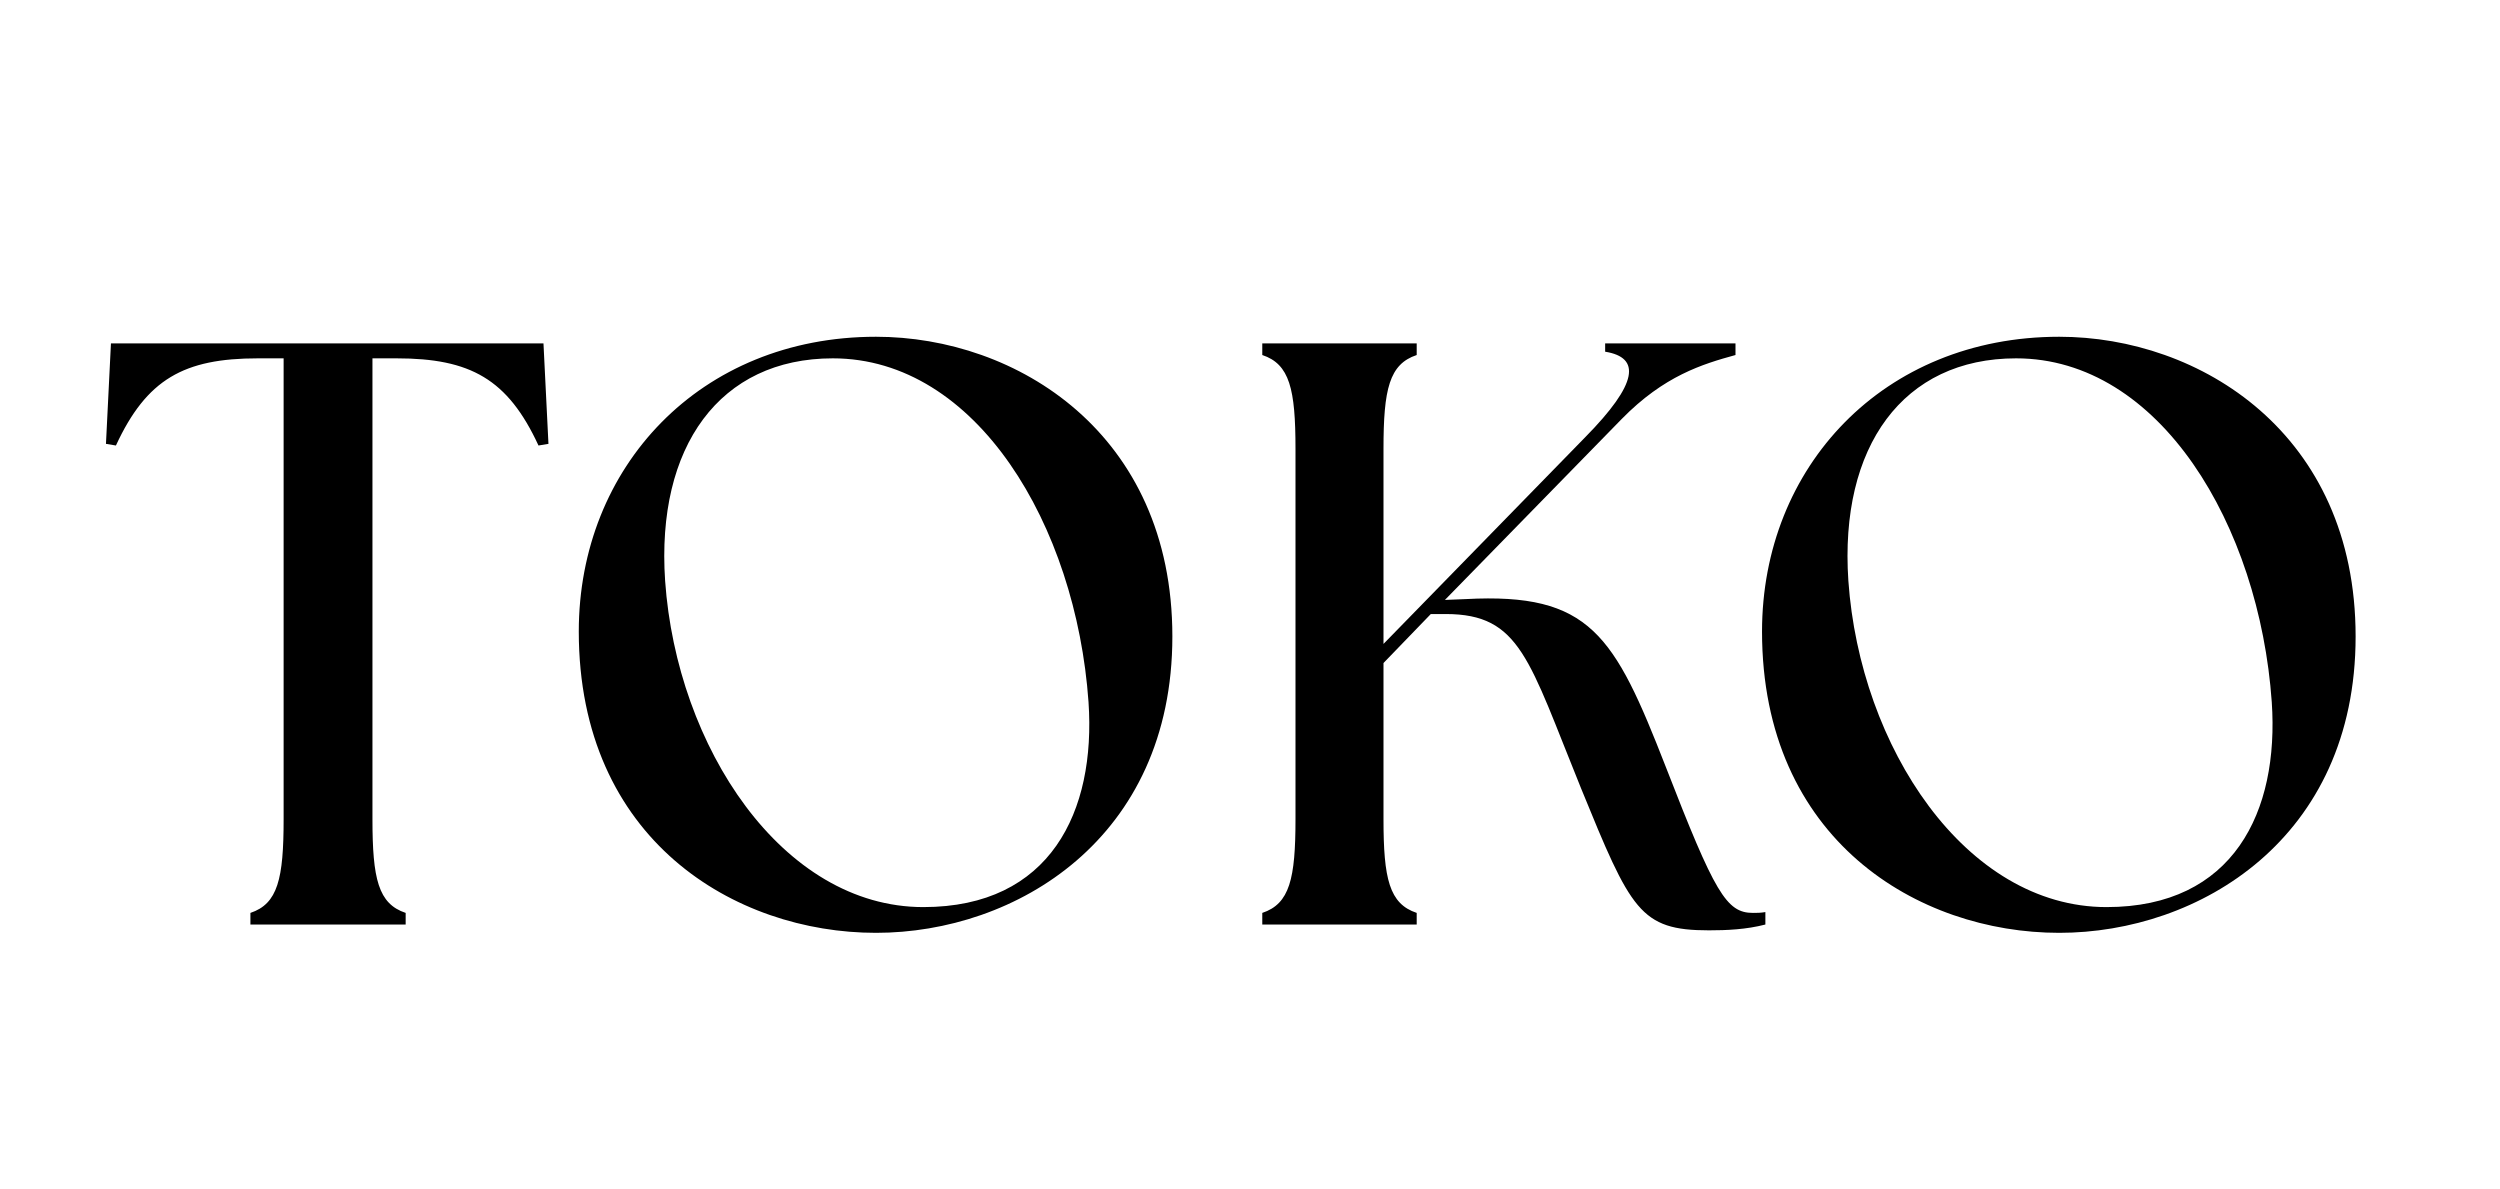 <svg xmlns="http://www.w3.org/2000/svg" fill="none" viewBox="0 0 265 126" height="126" width="265">
<path fill="black" d="M26.544 98V96.768C29.448 95.8 30.064 93.16 30.064 86.824V37.984H27.336C19.504 37.984 15.544 40.184 12.288 47.224L11.232 47.048L11.76 36.4H57.608L58.136 47.048L57.08 47.224C53.824 40.184 49.864 37.984 42.032 37.984H39.48V86.824C39.48 93.16 40.096 95.8 43 96.768V98H26.544ZM92.855 98.88C77.895 98.88 61.351 89.024 61.351 66.936C61.351 49.512 74.199 35.696 92.855 35.696C107.727 35.696 124.271 45.904 124.271 67.464C124.271 88.936 107.639 98.88 92.855 98.88ZM70.503 61.568C71.735 79.168 82.911 96.152 97.871 96.152C111.335 96.152 116.175 86.032 115.383 74.416C114.063 55.672 103.503 37.984 88.279 37.984C76.311 37.984 69.535 47.312 70.503 61.568ZM133.802 98V96.768C136.706 95.8 137.322 93.16 137.322 86.824V47.576C137.322 41.24 136.706 38.6 133.802 37.632V36.4H150.17V37.632C147.266 38.6 146.65 41.24 146.65 47.576V68.256L168.034 46.344C173.666 40.624 173.93 37.896 170.146 37.28V36.4H183.962V37.632C180.442 38.6 176.394 39.832 171.906 44.408L153.162 63.592L155.362 63.504C168.562 62.8 171.114 67.288 176.57 81.28C181.762 94.656 182.994 96.768 185.81 96.768C186.25 96.768 186.602 96.768 187.13 96.68V98C185.106 98.528 182.994 98.616 181.146 98.616C173.842 98.616 172.874 96.504 167.594 83.568C162.05 69.928 161.17 65.088 153.25 65.088H151.666L146.65 70.28V86.824C146.65 93.16 147.266 95.8 150.17 96.768V98H133.802ZM218.279 98.88C203.319 98.88 186.775 89.024 186.775 66.936C186.775 49.512 199.623 35.696 218.279 35.696C233.151 35.696 249.695 45.904 249.695 67.464C249.695 88.936 233.063 98.88 218.279 98.88ZM195.927 61.568C197.159 79.168 208.335 96.152 223.295 96.152C236.759 96.152 241.599 86.032 240.807 74.416C239.487 55.672 228.927 37.984 213.703 37.984C201.735 37.984 194.959 47.312 195.927 61.568Z"></path>
</svg>
